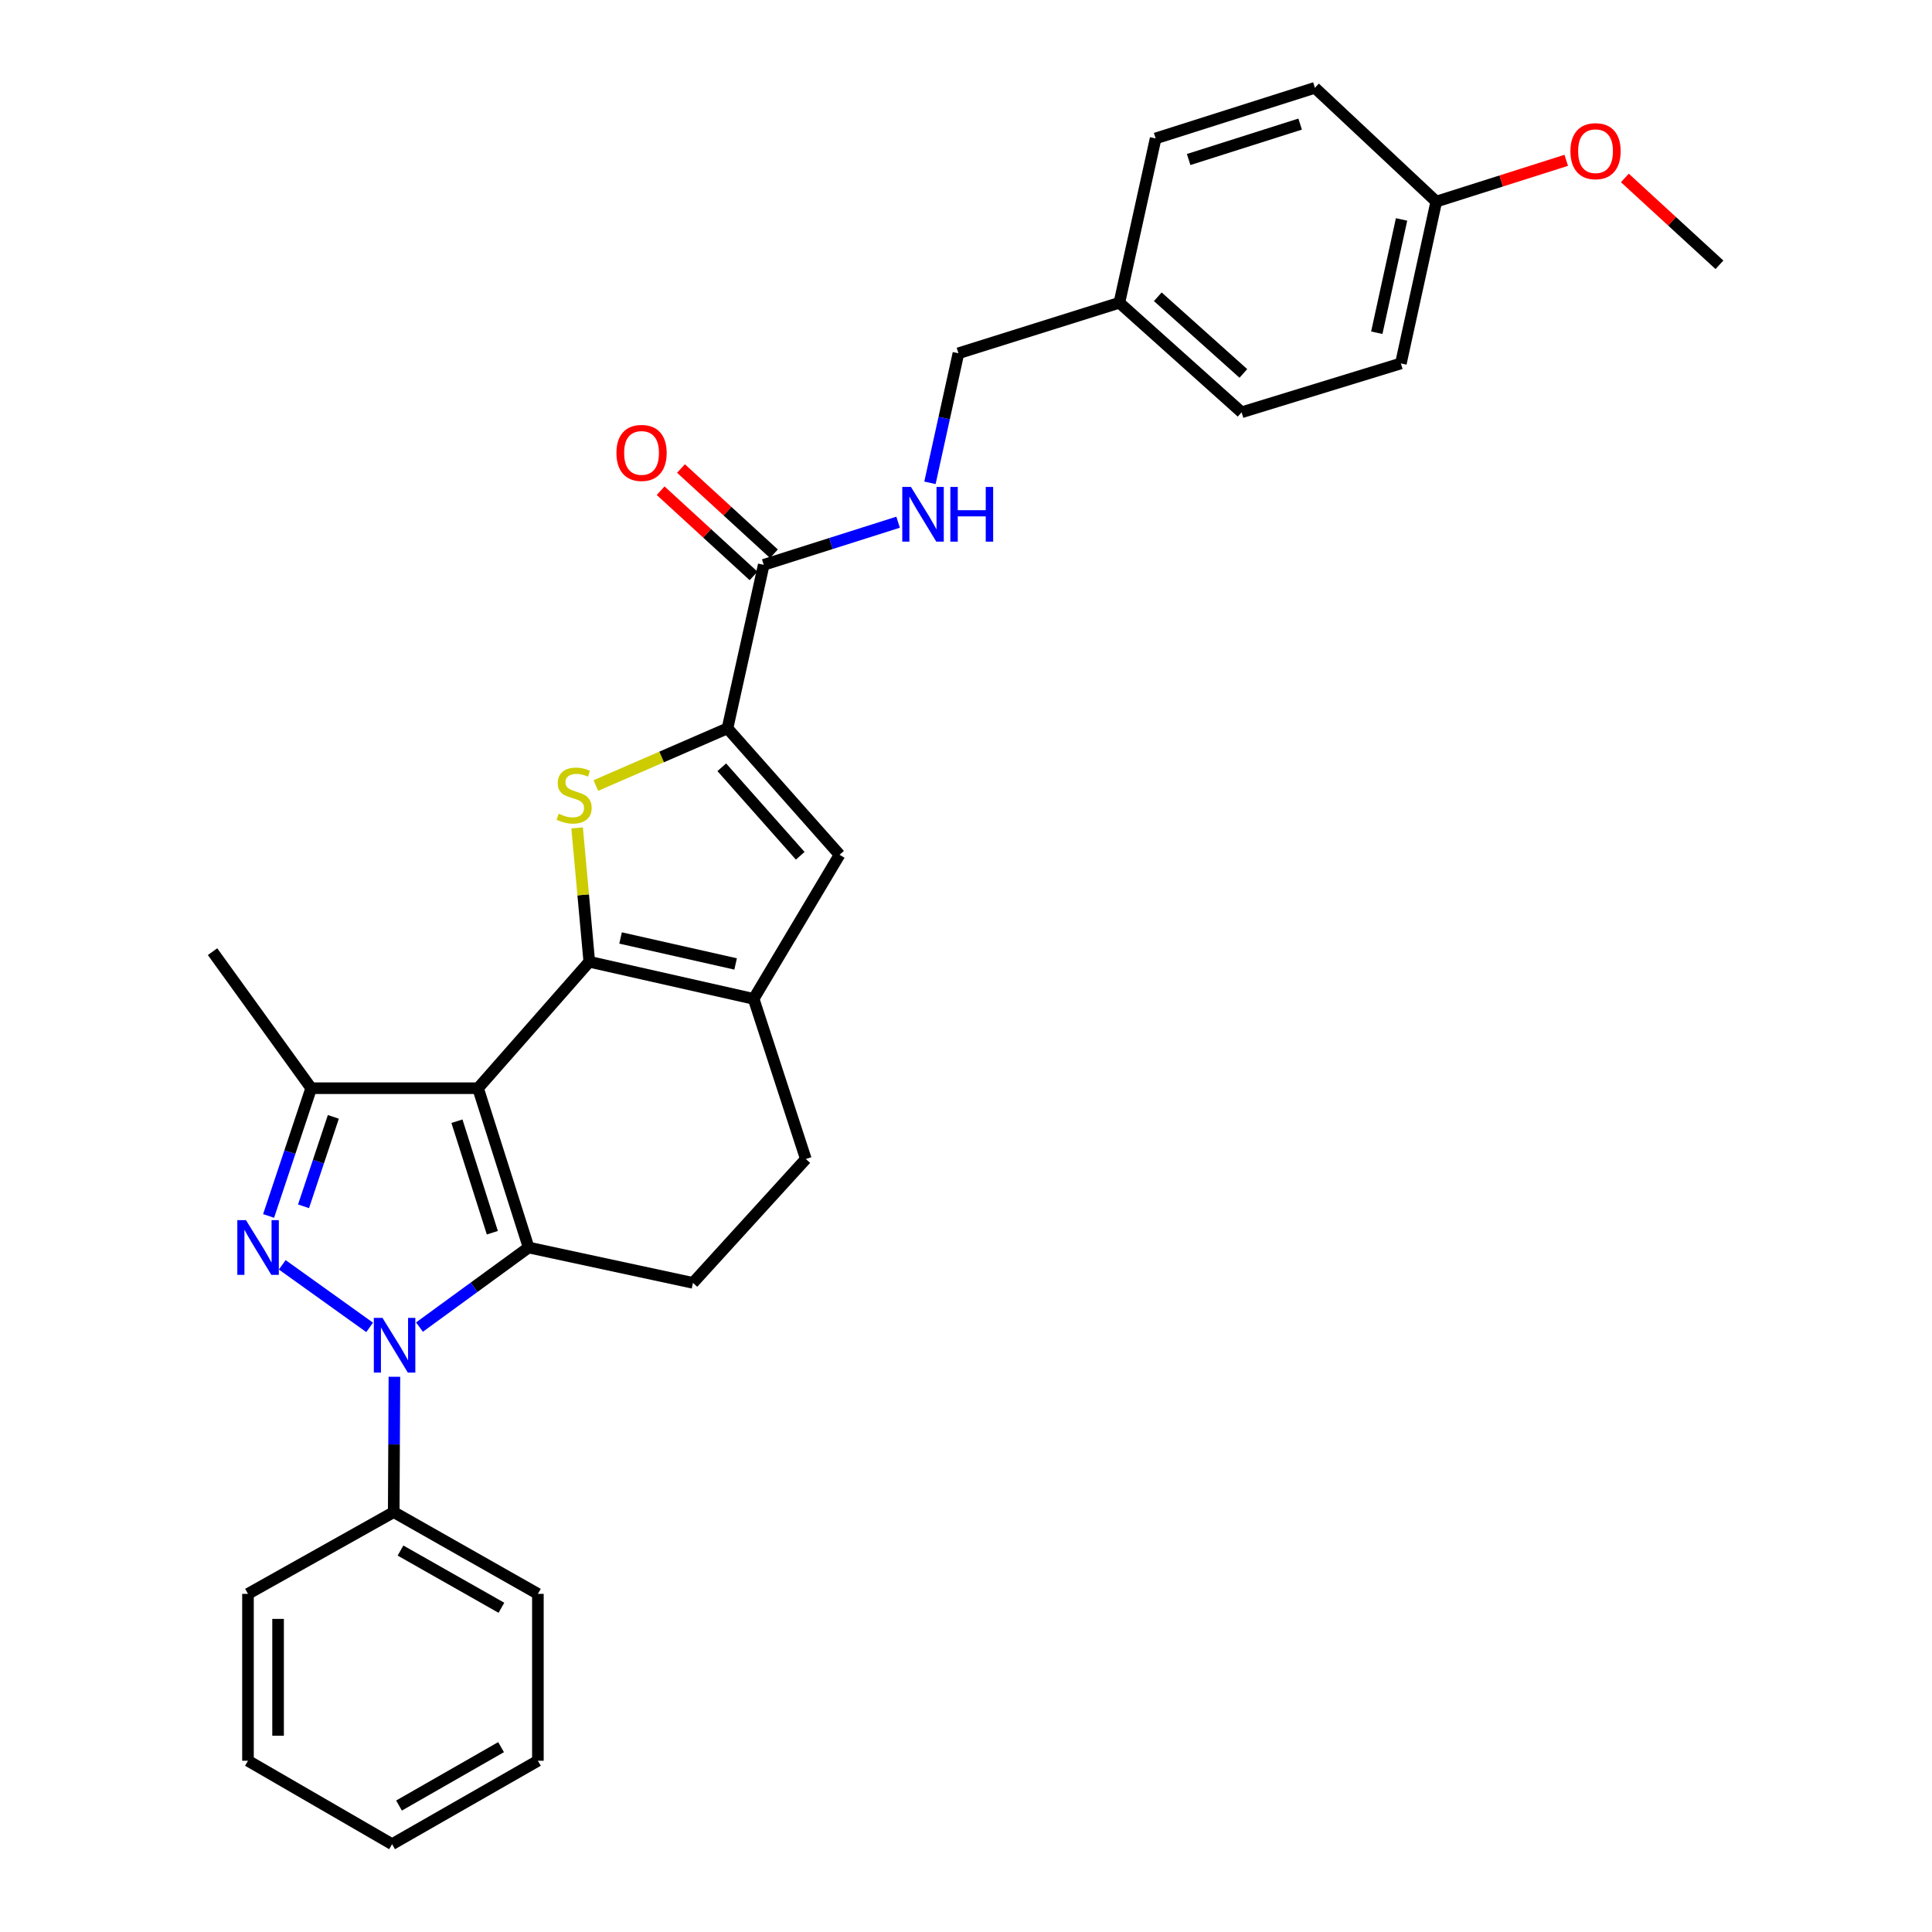 <?xml version='1.0' encoding='iso-8859-1'?>
<svg version='1.1' baseProfile='full'
              xmlns='http://www.w3.org/2000/svg'
                      xmlns:rdkit='http://www.rdkit.org/xml'
                      xmlns:xlink='http://www.w3.org/1999/xlink'
                  xml:space='preserve'
width='1000px' height='1000px' viewBox='0 0 1000 1000'>
<!-- END OF HEADER -->
<rect style='opacity:1.0;fill:#FFFFFF;stroke:none' width='1000' height='1000' x='0' y='0'> </rect>
<path class='bond-0' d='M 247.435,563.254 L 305.012,497.81' style='fill:none;fill-rule:evenodd;stroke:#000000;stroke-width:6px;stroke-linecap:butt;stroke-linejoin:miter;stroke-opacity:1' />
<path class='bond-1' d='M 247.435,563.254 L 273.606,645.711' style='fill:none;fill-rule:evenodd;stroke:#000000;stroke-width:6px;stroke-linecap:butt;stroke-linejoin:miter;stroke-opacity:1' />
<path class='bond-1' d='M 236.513,580.335 L 254.832,638.055' style='fill:none;fill-rule:evenodd;stroke:#000000;stroke-width:6px;stroke-linecap:butt;stroke-linejoin:miter;stroke-opacity:1' />
<path class='bond-5' d='M 247.435,563.254 L 161.066,563.254' style='fill:none;fill-rule:evenodd;stroke:#000000;stroke-width:6px;stroke-linecap:butt;stroke-linejoin:miter;stroke-opacity:1' />
<path class='bond-4' d='M 305.012,497.81 L 301.862,463.163' style='fill:none;fill-rule:evenodd;stroke:#000000;stroke-width:6px;stroke-linecap:butt;stroke-linejoin:miter;stroke-opacity:1' />
<path class='bond-4' d='M 301.862,463.163 L 298.712,428.515' style='fill:none;fill-rule:evenodd;stroke:#CCCC00;stroke-width:6px;stroke-linecap:butt;stroke-linejoin:miter;stroke-opacity:1' />
<path class='bond-7' d='M 305.012,497.81 L 390.083,517.014' style='fill:none;fill-rule:evenodd;stroke:#000000;stroke-width:6px;stroke-linecap:butt;stroke-linejoin:miter;stroke-opacity:1' />
<path class='bond-7' d='M 321.203,485.496 L 380.752,498.938' style='fill:none;fill-rule:evenodd;stroke:#000000;stroke-width:6px;stroke-linecap:butt;stroke-linejoin:miter;stroke-opacity:1' />
<path class='bond-2' d='M 273.606,645.711 L 245.363,666.305' style='fill:none;fill-rule:evenodd;stroke:#000000;stroke-width:6px;stroke-linecap:butt;stroke-linejoin:miter;stroke-opacity:1' />
<path class='bond-2' d='M 245.363,666.305 L 217.12,686.899' style='fill:none;fill-rule:evenodd;stroke:#0000FF;stroke-width:6px;stroke-linecap:butt;stroke-linejoin:miter;stroke-opacity:1' />
<path class='bond-10' d='M 273.606,645.711 L 358.677,664.015' style='fill:none;fill-rule:evenodd;stroke:#000000;stroke-width:6px;stroke-linecap:butt;stroke-linejoin:miter;stroke-opacity:1' />
<path class='bond-12' d='M 204.15,712.614 L 203.971,747.639' style='fill:none;fill-rule:evenodd;stroke:#0000FF;stroke-width:6px;stroke-linecap:butt;stroke-linejoin:miter;stroke-opacity:1' />
<path class='bond-12' d='M 203.971,747.639 L 203.792,782.664' style='fill:none;fill-rule:evenodd;stroke:#000000;stroke-width:6px;stroke-linecap:butt;stroke-linejoin:miter;stroke-opacity:1' />
<path class='bond-30' d='M 191.321,687.05 L 146.096,654.671' style='fill:none;fill-rule:evenodd;stroke:#0000FF;stroke-width:6px;stroke-linecap:butt;stroke-linejoin:miter;stroke-opacity:1' />
<path class='bond-3' d='M 139.025,629.378 L 150.045,596.316' style='fill:none;fill-rule:evenodd;stroke:#0000FF;stroke-width:6px;stroke-linecap:butt;stroke-linejoin:miter;stroke-opacity:1' />
<path class='bond-3' d='M 150.045,596.316 L 161.066,563.254' style='fill:none;fill-rule:evenodd;stroke:#000000;stroke-width:6px;stroke-linecap:butt;stroke-linejoin:miter;stroke-opacity:1' />
<path class='bond-3' d='M 157.109,624.386 L 164.824,601.242' style='fill:none;fill-rule:evenodd;stroke:#0000FF;stroke-width:6px;stroke-linecap:butt;stroke-linejoin:miter;stroke-opacity:1' />
<path class='bond-3' d='M 164.824,601.242 L 172.538,578.098' style='fill:none;fill-rule:evenodd;stroke:#000000;stroke-width:6px;stroke-linecap:butt;stroke-linejoin:miter;stroke-opacity:1' />
<path class='bond-6' d='M 308.406,406.584 L 342.477,391.786' style='fill:none;fill-rule:evenodd;stroke:#CCCC00;stroke-width:6px;stroke-linecap:butt;stroke-linejoin:miter;stroke-opacity:1' />
<path class='bond-6' d='M 342.477,391.786 L 376.548,376.989' style='fill:none;fill-rule:evenodd;stroke:#000000;stroke-width:6px;stroke-linecap:butt;stroke-linejoin:miter;stroke-opacity:1' />
<path class='bond-17' d='M 161.066,563.254 L 110.015,492.583' style='fill:none;fill-rule:evenodd;stroke:#000000;stroke-width:6px;stroke-linecap:butt;stroke-linejoin:miter;stroke-opacity:1' />
<path class='bond-9' d='M 376.548,376.989 L 395.31,292.359' style='fill:none;fill-rule:evenodd;stroke:#000000;stroke-width:6px;stroke-linecap:butt;stroke-linejoin:miter;stroke-opacity:1' />
<path class='bond-32' d='M 376.548,376.989 L 434.557,442.432' style='fill:none;fill-rule:evenodd;stroke:#000000;stroke-width:6px;stroke-linecap:butt;stroke-linejoin:miter;stroke-opacity:1' />
<path class='bond-32' d='M 373.592,397.138 L 414.198,442.949' style='fill:none;fill-rule:evenodd;stroke:#000000;stroke-width:6px;stroke-linecap:butt;stroke-linejoin:miter;stroke-opacity:1' />
<path class='bond-8' d='M 390.083,517.014 L 434.557,442.432' style='fill:none;fill-rule:evenodd;stroke:#000000;stroke-width:6px;stroke-linecap:butt;stroke-linejoin:miter;stroke-opacity:1' />
<path class='bond-31' d='M 390.083,517.014 L 417.101,599.896' style='fill:none;fill-rule:evenodd;stroke:#000000;stroke-width:6px;stroke-linecap:butt;stroke-linejoin:miter;stroke-opacity:1' />
<path class='bond-11' d='M 395.31,292.359 L 430.083,281.326' style='fill:none;fill-rule:evenodd;stroke:#000000;stroke-width:6px;stroke-linecap:butt;stroke-linejoin:miter;stroke-opacity:1' />
<path class='bond-11' d='M 430.083,281.326 L 464.856,270.292' style='fill:none;fill-rule:evenodd;stroke:#0000FF;stroke-width:6px;stroke-linecap:butt;stroke-linejoin:miter;stroke-opacity:1' />
<path class='bond-14' d='M 400.575,286.619 L 376.525,264.561' style='fill:none;fill-rule:evenodd;stroke:#000000;stroke-width:6px;stroke-linecap:butt;stroke-linejoin:miter;stroke-opacity:1' />
<path class='bond-14' d='M 376.525,264.561 L 352.475,242.502' style='fill:none;fill-rule:evenodd;stroke:#FF0000;stroke-width:6px;stroke-linecap:butt;stroke-linejoin:miter;stroke-opacity:1' />
<path class='bond-14' d='M 390.045,298.099 L 365.995,276.041' style='fill:none;fill-rule:evenodd;stroke:#000000;stroke-width:6px;stroke-linecap:butt;stroke-linejoin:miter;stroke-opacity:1' />
<path class='bond-14' d='M 365.995,276.041 L 341.946,253.982' style='fill:none;fill-rule:evenodd;stroke:#FF0000;stroke-width:6px;stroke-linecap:butt;stroke-linejoin:miter;stroke-opacity:1' />
<path class='bond-13' d='M 358.677,664.015 L 417.101,599.896' style='fill:none;fill-rule:evenodd;stroke:#000000;stroke-width:6px;stroke-linecap:butt;stroke-linejoin:miter;stroke-opacity:1' />
<path class='bond-15' d='M 481.34,249.904 L 488.71,216.381' style='fill:none;fill-rule:evenodd;stroke:#0000FF;stroke-width:6px;stroke-linecap:butt;stroke-linejoin:miter;stroke-opacity:1' />
<path class='bond-15' d='M 488.71,216.381 L 496.08,182.858' style='fill:none;fill-rule:evenodd;stroke:#000000;stroke-width:6px;stroke-linecap:butt;stroke-linejoin:miter;stroke-opacity:1' />
<path class='bond-24' d='M 203.792,782.664 L 278.409,824.983' style='fill:none;fill-rule:evenodd;stroke:#000000;stroke-width:6px;stroke-linecap:butt;stroke-linejoin:miter;stroke-opacity:1' />
<path class='bond-24' d='M 207.3,802.562 L 259.531,832.185' style='fill:none;fill-rule:evenodd;stroke:#000000;stroke-width:6px;stroke-linecap:butt;stroke-linejoin:miter;stroke-opacity:1' />
<path class='bond-25' d='M 203.792,782.664 L 128.353,824.983' style='fill:none;fill-rule:evenodd;stroke:#000000;stroke-width:6px;stroke-linecap:butt;stroke-linejoin:miter;stroke-opacity:1' />
<path class='bond-16' d='M 496.08,182.858 L 579.385,156.705' style='fill:none;fill-rule:evenodd;stroke:#000000;stroke-width:6px;stroke-linecap:butt;stroke-linejoin:miter;stroke-opacity:1' />
<path class='bond-19' d='M 579.385,156.705 L 598.156,71.651' style='fill:none;fill-rule:evenodd;stroke:#000000;stroke-width:6px;stroke-linecap:butt;stroke-linejoin:miter;stroke-opacity:1' />
<path class='bond-20' d='M 579.385,156.705 L 642.656,213.398' style='fill:none;fill-rule:evenodd;stroke:#000000;stroke-width:6px;stroke-linecap:butt;stroke-linejoin:miter;stroke-opacity:1' />
<path class='bond-20' d='M 599.271,153.607 L 643.561,193.293' style='fill:none;fill-rule:evenodd;stroke:#000000;stroke-width:6px;stroke-linecap:butt;stroke-linejoin:miter;stroke-opacity:1' />
<path class='bond-18' d='M 743.409,104.346 L 725.096,188.111' style='fill:none;fill-rule:evenodd;stroke:#000000;stroke-width:6px;stroke-linecap:butt;stroke-linejoin:miter;stroke-opacity:1' />
<path class='bond-18' d='M 725.443,113.584 L 712.625,172.219' style='fill:none;fill-rule:evenodd;stroke:#000000;stroke-width:6px;stroke-linecap:butt;stroke-linejoin:miter;stroke-opacity:1' />
<path class='bond-23' d='M 743.409,104.346 L 777.047,93.664' style='fill:none;fill-rule:evenodd;stroke:#000000;stroke-width:6px;stroke-linecap:butt;stroke-linejoin:miter;stroke-opacity:1' />
<path class='bond-23' d='M 777.047,93.664 L 810.686,82.982' style='fill:none;fill-rule:evenodd;stroke:#FF0000;stroke-width:6px;stroke-linecap:butt;stroke-linejoin:miter;stroke-opacity:1' />
<path class='bond-34' d='M 743.409,104.346 L 680.596,45.455' style='fill:none;fill-rule:evenodd;stroke:#000000;stroke-width:6px;stroke-linecap:butt;stroke-linejoin:miter;stroke-opacity:1' />
<path class='bond-21' d='M 598.156,71.651 L 680.596,45.455' style='fill:none;fill-rule:evenodd;stroke:#000000;stroke-width:6px;stroke-linecap:butt;stroke-linejoin:miter;stroke-opacity:1' />
<path class='bond-21' d='M 615.24,82.567 L 672.948,64.23' style='fill:none;fill-rule:evenodd;stroke:#000000;stroke-width:6px;stroke-linecap:butt;stroke-linejoin:miter;stroke-opacity:1' />
<path class='bond-22' d='M 642.656,213.398 L 725.096,188.111' style='fill:none;fill-rule:evenodd;stroke:#000000;stroke-width:6px;stroke-linecap:butt;stroke-linejoin:miter;stroke-opacity:1' />
<path class='bond-26' d='M 841.025,92.103 L 865.505,114.581' style='fill:none;fill-rule:evenodd;stroke:#FF0000;stroke-width:6px;stroke-linecap:butt;stroke-linejoin:miter;stroke-opacity:1' />
<path class='bond-26' d='M 865.505,114.581 L 889.985,137.059' style='fill:none;fill-rule:evenodd;stroke:#000000;stroke-width:6px;stroke-linecap:butt;stroke-linejoin:miter;stroke-opacity:1' />
<path class='bond-27' d='M 278.409,824.983 L 278.409,911.361' style='fill:none;fill-rule:evenodd;stroke:#000000;stroke-width:6px;stroke-linecap:butt;stroke-linejoin:miter;stroke-opacity:1' />
<path class='bond-28' d='M 128.353,824.983 L 128.353,911.361' style='fill:none;fill-rule:evenodd;stroke:#000000;stroke-width:6px;stroke-linecap:butt;stroke-linejoin:miter;stroke-opacity:1' />
<path class='bond-28' d='M 143.931,837.94 L 143.931,898.404' style='fill:none;fill-rule:evenodd;stroke:#000000;stroke-width:6px;stroke-linecap:butt;stroke-linejoin:miter;stroke-opacity:1' />
<path class='bond-33' d='M 278.409,911.361 L 202.944,954.545' style='fill:none;fill-rule:evenodd;stroke:#000000;stroke-width:6px;stroke-linecap:butt;stroke-linejoin:miter;stroke-opacity:1' />
<path class='bond-33' d='M 259.352,904.318 L 206.527,934.547' style='fill:none;fill-rule:evenodd;stroke:#000000;stroke-width:6px;stroke-linecap:butt;stroke-linejoin:miter;stroke-opacity:1' />
<path class='bond-29' d='M 128.353,911.361 L 202.944,954.545' style='fill:none;fill-rule:evenodd;stroke:#000000;stroke-width:6px;stroke-linecap:butt;stroke-linejoin:miter;stroke-opacity:1' />
<path  class='atom-3' d='M 197.973 682.135
L 207.253 697.135
Q 208.173 698.615, 209.653 701.295
Q 211.133 703.975, 211.213 704.135
L 211.213 682.135
L 214.973 682.135
L 214.973 710.455
L 211.093 710.455
L 201.133 694.055
Q 199.973 692.135, 198.733 689.935
Q 197.533 687.735, 197.173 687.055
L 197.173 710.455
L 193.493 710.455
L 193.493 682.135
L 197.973 682.135
' fill='#0000FF'/>
<path  class='atom-4' d='M 127.32 631.551
L 136.6 646.551
Q 137.52 648.031, 139 650.711
Q 140.48 653.391, 140.56 653.551
L 140.56 631.551
L 144.32 631.551
L 144.32 659.871
L 140.44 659.871
L 130.48 643.471
Q 129.32 641.551, 128.08 639.351
Q 126.88 637.151, 126.52 636.471
L 126.52 659.871
L 122.84 659.871
L 122.84 631.551
L 127.32 631.551
' fill='#0000FF'/>
<path  class='atom-5' d='M 289.162 421.187
Q 289.482 421.307, 290.802 421.867
Q 292.122 422.427, 293.562 422.787
Q 295.042 423.107, 296.482 423.107
Q 299.162 423.107, 300.722 421.827
Q 302.282 420.507, 302.282 418.227
Q 302.282 416.667, 301.482 415.707
Q 300.722 414.747, 299.522 414.227
Q 298.322 413.707, 296.322 413.107
Q 293.802 412.347, 292.282 411.627
Q 290.802 410.907, 289.722 409.387
Q 288.682 407.867, 288.682 405.307
Q 288.682 401.747, 291.082 399.547
Q 293.522 397.347, 298.322 397.347
Q 301.602 397.347, 305.322 398.907
L 304.402 401.987
Q 301.002 400.587, 298.442 400.587
Q 295.682 400.587, 294.162 401.747
Q 292.642 402.867, 292.682 404.827
Q 292.682 406.347, 293.442 407.267
Q 294.242 408.187, 295.362 408.707
Q 296.522 409.227, 298.442 409.827
Q 301.002 410.627, 302.522 411.427
Q 304.042 412.227, 305.122 413.867
Q 306.242 415.467, 306.242 418.227
Q 306.242 422.147, 303.602 424.267
Q 301.002 426.347, 296.642 426.347
Q 294.122 426.347, 292.202 425.787
Q 290.322 425.267, 288.082 424.347
L 289.162 421.187
' fill='#CCCC00'/>
<path  class='atom-12' d='M 471.499 252.038
L 480.779 267.038
Q 481.699 268.518, 483.179 271.198
Q 484.659 273.878, 484.739 274.038
L 484.739 252.038
L 488.499 252.038
L 488.499 280.358
L 484.619 280.358
L 474.659 263.958
Q 473.499 262.038, 472.259 259.838
Q 471.059 257.638, 470.699 256.958
L 470.699 280.358
L 467.019 280.358
L 467.019 252.038
L 471.499 252.038
' fill='#0000FF'/>
<path  class='atom-12' d='M 491.899 252.038
L 495.739 252.038
L 495.739 264.078
L 510.219 264.078
L 510.219 252.038
L 514.059 252.038
L 514.059 280.358
L 510.219 280.358
L 510.219 267.278
L 495.739 267.278
L 495.739 280.358
L 491.899 280.358
L 491.899 252.038
' fill='#0000FF'/>
<path  class='atom-15' d='M 319.065 234.43
Q 319.065 227.63, 322.425 223.83
Q 325.785 220.03, 332.065 220.03
Q 338.345 220.03, 341.705 223.83
Q 345.065 227.63, 345.065 234.43
Q 345.065 241.31, 341.665 245.23
Q 338.265 249.11, 332.065 249.11
Q 325.825 249.11, 322.425 245.23
Q 319.065 241.35, 319.065 234.43
M 332.065 245.91
Q 336.385 245.91, 338.705 243.03
Q 341.065 240.11, 341.065 234.43
Q 341.065 228.87, 338.705 226.07
Q 336.385 223.23, 332.065 223.23
Q 327.745 223.23, 325.385 226.03
Q 323.065 228.83, 323.065 234.43
Q 323.065 240.15, 325.385 243.03
Q 327.745 245.91, 332.065 245.91
' fill='#FF0000'/>
<path  class='atom-24' d='M 812.849 78.248
Q 812.849 71.448, 816.209 67.647
Q 819.569 63.847, 825.849 63.847
Q 832.129 63.847, 835.489 67.647
Q 838.849 71.448, 838.849 78.248
Q 838.849 85.127, 835.449 89.047
Q 832.049 92.927, 825.849 92.927
Q 819.609 92.927, 816.209 89.047
Q 812.849 85.168, 812.849 78.248
M 825.849 89.728
Q 830.169 89.728, 832.489 86.847
Q 834.849 83.927, 834.849 78.248
Q 834.849 72.688, 832.489 69.888
Q 830.169 67.047, 825.849 67.047
Q 821.529 67.047, 819.169 69.847
Q 816.849 72.647, 816.849 78.248
Q 816.849 83.968, 819.169 86.847
Q 821.529 89.728, 825.849 89.728
' fill='#FF0000'/>
</svg>
